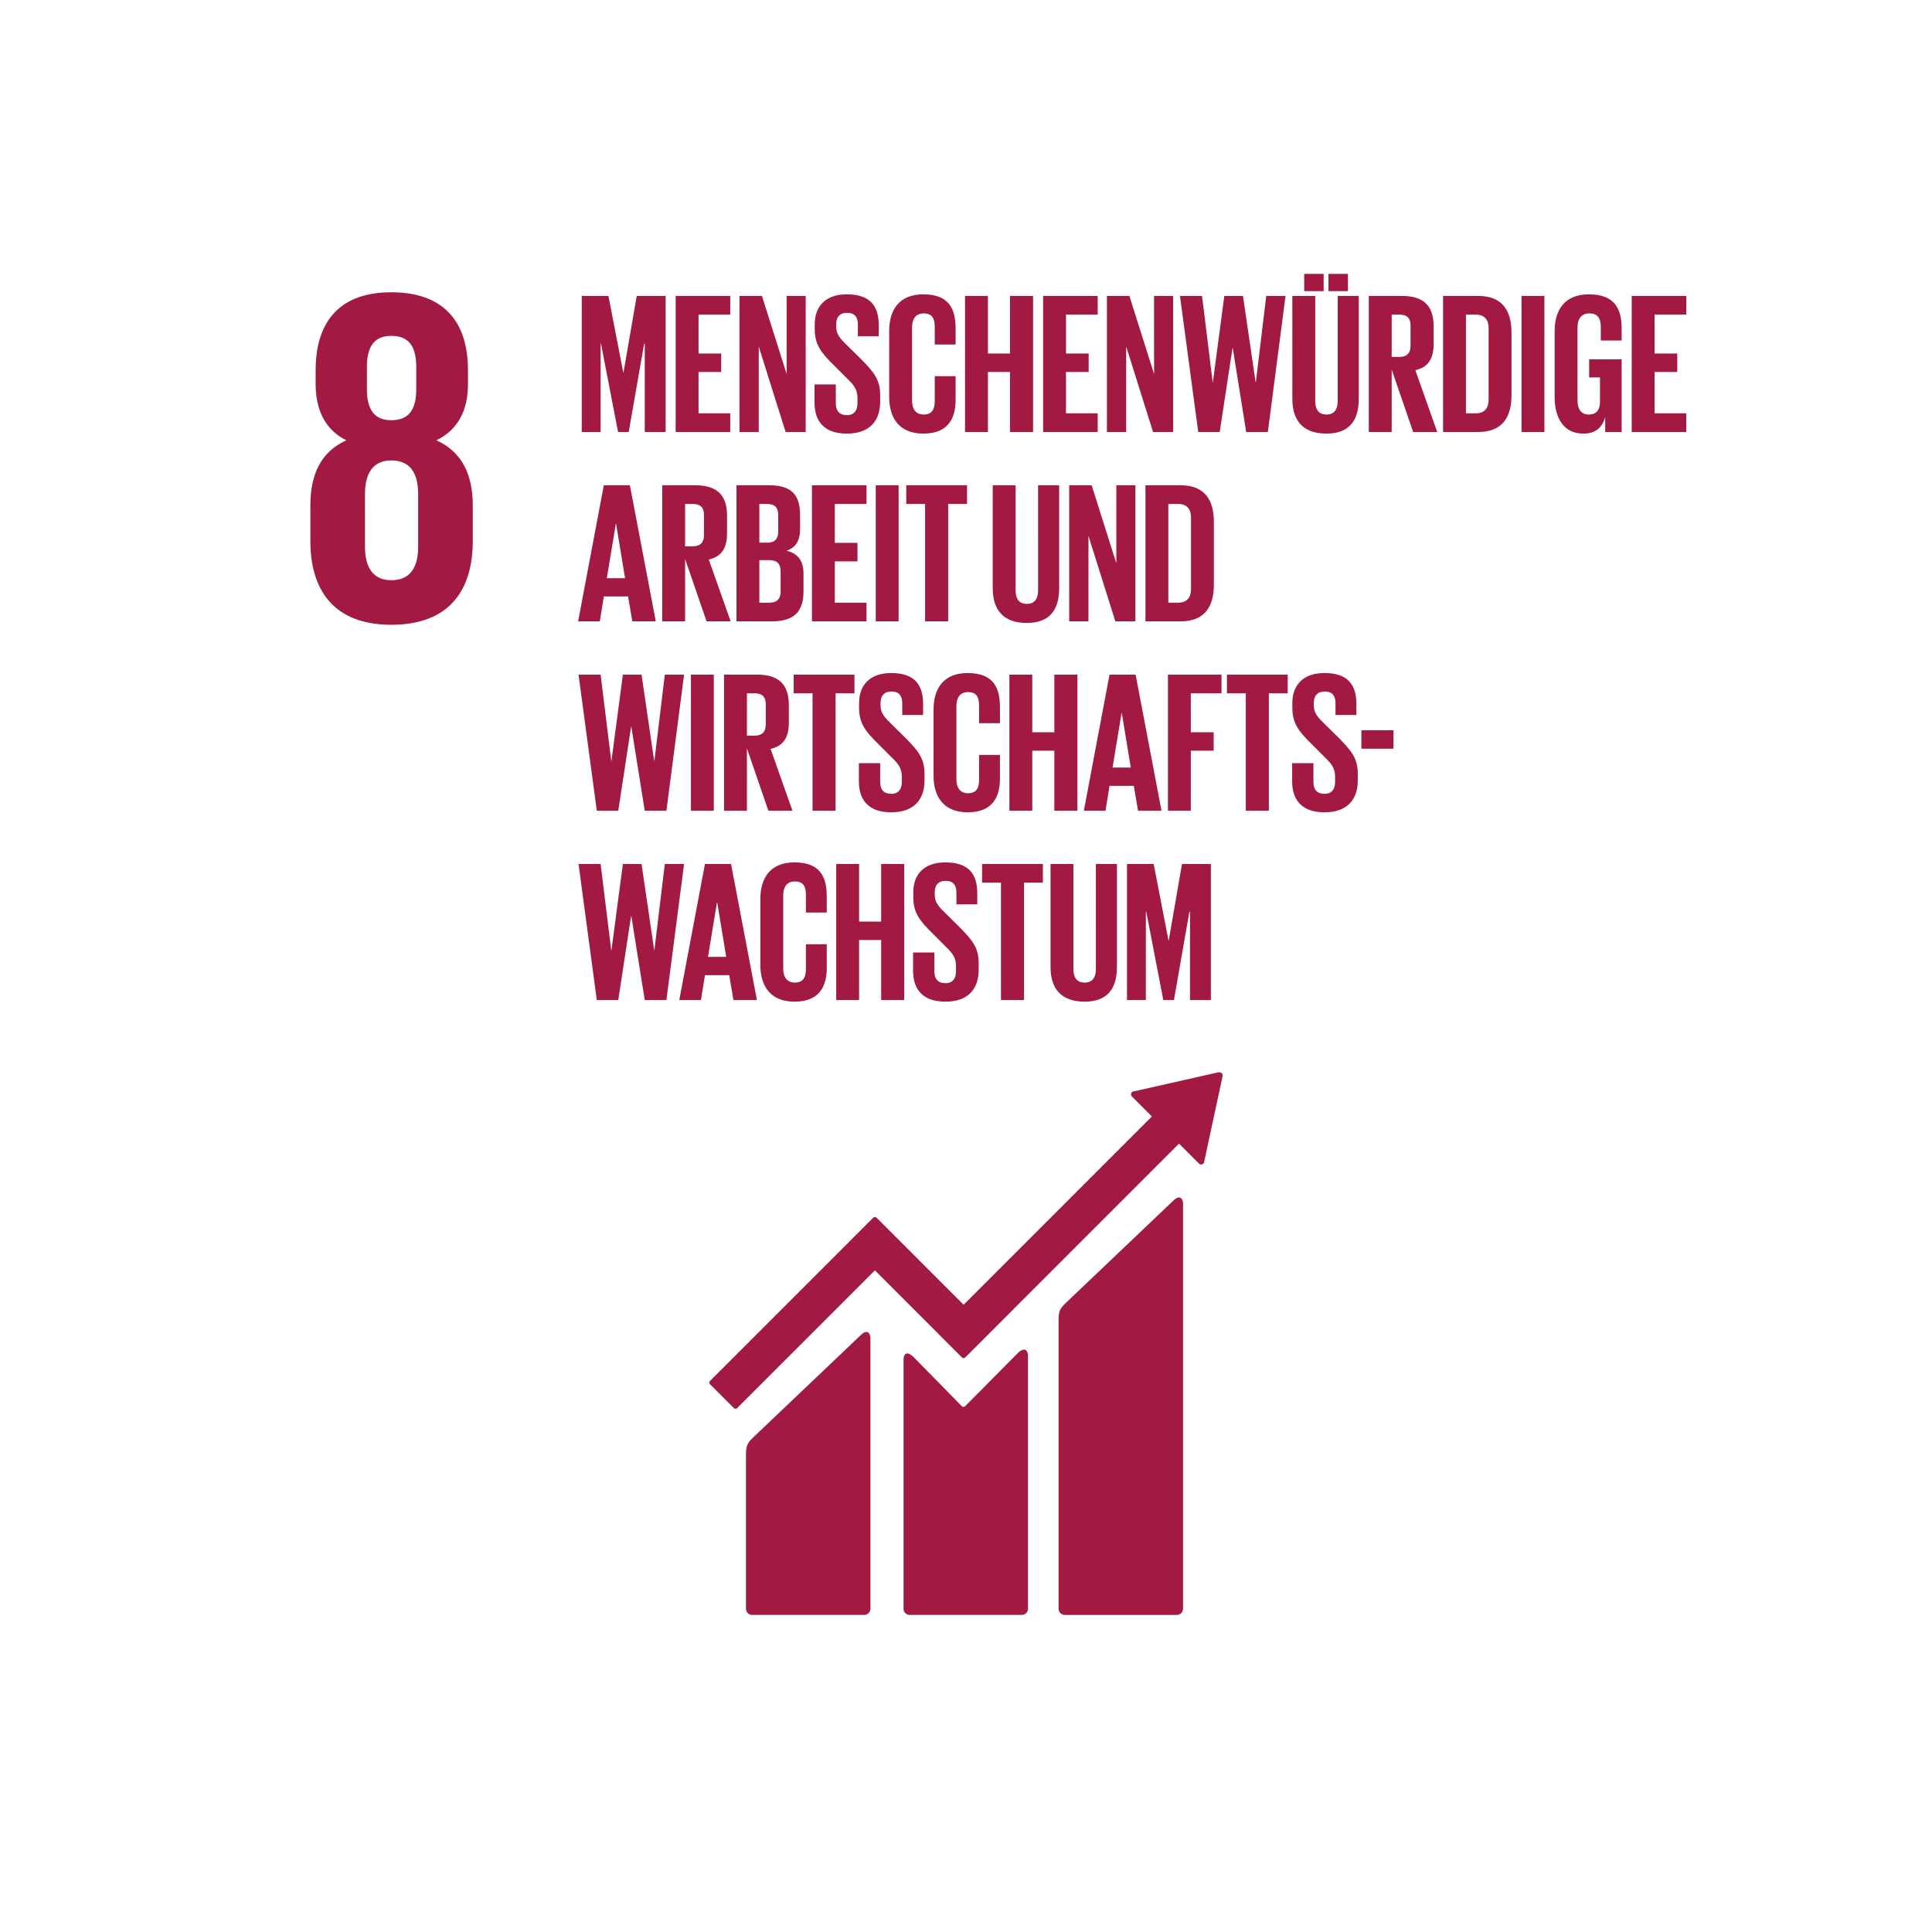 <svg width="360" height="360" xmlns="http://www.w3.org/2000/svg"><g fill="#A21942" fill-rule="evenodd"><path d="M77.918 101.865c0 3.662-1.338 6.25-4.996 6.25-3.574 0-4.911-2.588-4.911-6.25v-9.821c0-3.659 1.337-6.249 4.911-6.249 3.658 0 4.996 2.59 4.996 6.249v9.82zM68.366 68.39c0-3.666 1.253-5.808 4.556-5.808 3.388 0 4.641 2.142 4.641 5.808v4.103c0 3.66-1.253 5.807-4.64 5.807-3.304 0-4.557-2.148-4.557-5.807V68.39zm19.729 32.404v-6.607c0-5.802-2.051-9.999-6.783-12.142 4.013-1.96 5.89-5.532 5.89-10.532V69.01c0-9.463-4.908-14.55-14.28-14.55-9.283 0-14.106 5.087-14.106 14.55v2.503c0 4.911 1.789 8.571 5.712 10.532-4.73 2.143-6.695 6.34-6.695 12.142v6.607c0 9.194 4.377 15.623 15.09 15.623 10.797 0 15.172-6.429 15.172-15.623zM120.14 64.043h-.112l-2.878 16.454h-1.982l-3.178-16.454h-.075v16.454h-3.514V55.144h4.972l2.767 14.284h.037l2.468-14.284h5.384v25.353h-3.889V64.043M125.9 55.144h10.17v3.477h-5.907v7.255h4.225v3.44h-4.225v7.704h5.907v3.477H125.9V55.144M141.381 64.567v15.93h-3.59V55.144h4.188l4.6 14.546V55.144h3.55v25.353h-3.739l-5.009-15.93M151.777 75.037v-3.402h3.963v3.477c0 1.421.635 2.244 2.094 2.244 1.345 0 1.944-.897 1.944-2.244v-.972c0-1.458-.599-2.356-1.907-3.59l-2.505-2.506c-2.43-2.392-3.552-3.851-3.552-6.767v-.86c0-3.142 1.832-5.572 5.982-5.572 4.263 0 5.945 2.093 5.945 5.758v2.057h-3.888v-2.207c0-1.458-.674-2.168-2.02-2.168-1.196 0-2.019.673-2.019 2.094v.524c0 1.42.786 2.243 2.02 3.44l2.729 2.692c2.318 2.356 3.44 3.777 3.44 6.581v1.234c0 3.479-1.87 5.946-6.207 5.946s-6.02-2.43-6.02-5.759M165.687 73.953V61.688c0-3.964 1.87-6.843 6.357-6.843 4.711 0 6.02 2.617 6.02 6.357v2.991h-3.89v-3.328c0-1.57-.523-2.468-2.056-2.468s-2.169 1.084-2.169 2.617v13.613c0 1.532.636 2.617 2.17 2.617 1.532 0 2.055-.972 2.055-2.468V70.1h3.89v4.375c0 3.628-1.497 6.32-6.02 6.32-4.488 0-6.357-2.916-6.357-6.843M188.197 69.316h-4.113v11.181h-4.263V55.144h4.263v10.732h4.113V55.144h4.3v25.353h-4.3V69.316M194.368 55.144h10.17v3.477h-5.908v7.255h4.226v3.44h-4.226v7.704h5.908v3.477h-10.17V55.144M209.848 64.567v15.93h-3.589V55.144h4.188l4.598 14.546V55.144h3.553v25.353h-3.74l-5.01-15.93M229.667 64.829l-2.394 15.668h-4l-3.402-25.353h4.112l1.982 16.08h.037l2.131-16.08h3.478l2.355 16.08h.038l1.944-16.08h3.59l-3.29 25.353h-4.04l-2.505-15.668h-.036M247.54 54.246h3.627V51.03h-3.626v3.216zm-4.523 0h3.626V51.03h-3.626v3.216zm10.17.898v19.183c0 3.927-1.683 6.47-6.02 6.47-4.487 0-6.356-2.543-6.356-6.47V55.144h4.263v19.594c0 1.496.597 2.506 2.093 2.506s2.093-1.01 2.093-2.506V55.144h3.927zM259.32 58.621v7.89h1.421c1.458 0 2.093-.747 2.093-2.094v-3.74c0-1.383-.635-2.056-2.093-2.056h-1.42zm0 10.246v11.63h-4.262V55.144h6.207c4.3 0 5.87 2.13 5.87 5.684v3.253c0 2.73-.972 4.337-3.402 4.898l4.074 11.518h-4.486l-4-11.63zM274.95 77.02c1.758 0 2.431-1.048 2.431-2.581V61.164c0-1.496-.673-2.543-2.43-2.543h-1.795V77.02h1.794zm6.694-15.071v11.742c0 3.89-1.608 6.806-6.17 6.806h-6.581V55.144h6.581c4.562 0 6.17 2.879 6.17 6.805zM283.514 80.498h4.263V55.144h-4.263zM296.115 66.96h6.057v13.537h-3.065V77.73c-.561 1.908-1.758 3.066-4.076 3.066-3.664 0-5.347-2.916-5.347-6.843V61.688c0-3.964 1.907-6.843 6.394-6.843 4.71 0 6.094 2.617 6.094 6.357v2.243h-3.888v-2.58c0-1.57-.598-2.468-2.131-2.468-1.534 0-2.207 1.084-2.207 2.617v13.613c0 1.532.637 2.617 2.094 2.617 1.384 0 2.095-.785 2.095-2.431v-4.487h-2.02V66.96M304.044 55.144h10.17v3.477h-5.908v7.255h4.225v3.44h-4.225v7.704h5.907v3.477h-10.17V55.144M113.074 107.74h3.402l-1.682-10.172h-.037l-1.683 10.172zm-5.346 8.04l4.785-25.354h4.86l4.824 25.354h-4.374l-.786-4.637h-4.524l-.747 4.637h-4.038zM127.658 93.904v7.89h1.42c1.459 0 2.094-.748 2.094-2.094v-3.74c0-1.383-.635-2.056-2.094-2.056h-1.42zm0 10.246v11.63h-4.263V90.426h6.207c4.3 0 5.87 2.131 5.87 5.684v3.253c0 2.73-.972 4.338-3.402 4.899l4.075 11.518h-4.486l-4.001-11.63zM141.493 104.374v7.928h1.87c1.42 0 2.093-.71 2.093-2.057v-3.814c0-1.346-.635-2.057-2.13-2.057h-1.833zm0-3.253h1.496c1.384 0 2.019-.71 2.019-2.057V95.96c0-1.383-.635-2.056-2.056-2.056h-1.459v7.217zm-4.262-10.695h6.17c4.262 0 5.682 1.982 5.682 5.572v2.58c0 2.132-.784 3.478-2.542 4.039 2.131.486 3.178 1.907 3.178 4.225v3.366c0 3.59-1.608 5.572-5.87 5.572h-6.618V90.426zM151.291 90.426h10.17v3.478h-5.908v7.254h4.225v3.44h-4.225v7.704h5.908v3.478h-10.17V90.426M163.182 115.78h4.262V90.426h-4.262zM168.866 90.426h11.329v3.478h-3.515v21.876h-4.3V93.904h-3.514v-3.478M197.358 90.426v19.183c0 3.927-1.683 6.47-6.02 6.47-4.486 0-6.356-2.543-6.356-6.47V90.426h4.263v19.595c0 1.496.597 2.505 2.094 2.505 1.495 0 2.093-1.01 2.093-2.505V90.426h3.926M202.818 99.85v15.93h-3.589V90.426h4.188l4.598 14.546V90.426h3.553v25.354h-3.739l-5.01-15.93M219.496 112.302c1.757 0 2.43-1.047 2.43-2.58V96.446c0-1.495-.673-2.542-2.43-2.542h-1.795v18.398h1.795zm6.692-15.07v11.742c0 3.89-1.607 6.806-6.168 6.806h-6.581V90.426h6.58c4.562 0 6.17 2.88 6.17 6.805zM117.598 135.394l-2.393 15.668h-4l-3.403-25.353h4.113l1.982 16.08h.037l2.131-16.08h3.478l2.356 16.08h.036l1.945-16.08h3.589l-3.29 25.353h-4.039l-2.504-15.668h-.038M128.742 151.062h4.263v-25.353h-4.263zM139.175 129.186v7.89h1.42c1.46 0 2.094-.747 2.094-2.094v-3.74c0-1.383-.635-2.056-2.093-2.056h-1.421zm0 10.246v11.63h-4.262v-25.353h6.206c4.3 0 5.87 2.13 5.87 5.684v3.253c0 2.73-.972 4.337-3.402 4.898l4.075 11.518h-4.486l-4.001-11.63zM147.888 125.709h11.33v3.477h-3.515v21.876h-4.3v-21.876h-3.515v-3.477M160.04 145.602V142.2h3.964v3.477c0 1.421.636 2.244 2.094 2.244 1.346 0 1.944-.897 1.944-2.244v-.971c0-1.46-.598-2.357-1.906-3.59l-2.505-2.507c-2.43-2.392-3.552-3.851-3.552-6.767v-.86c0-3.142 1.832-5.572 5.981-5.572 4.263 0 5.945 2.093 5.945 5.758v2.057h-3.888v-2.206c0-1.459-.673-2.17-2.02-2.17-1.195 0-2.018.674-2.018 2.095v.524c0 1.42.786 2.243 2.019 3.44l2.73 2.692c2.317 2.356 3.44 3.777 3.44 6.581v1.234c0 3.479-1.87 5.946-6.208 5.946-4.337 0-6.02-2.43-6.02-5.759M173.951 144.518v-12.265c0-3.964 1.87-6.843 6.357-6.843 4.71 0 6.02 2.617 6.02 6.357v2.991h-3.889v-3.328c0-1.57-.523-2.468-2.057-2.468-1.533 0-2.168 1.084-2.168 2.617v13.613c0 1.532.635 2.617 2.168 2.617 1.534 0 2.057-.972 2.057-2.468v-4.675h3.888v4.375c0 3.628-1.495 6.32-6.019 6.32-4.487 0-6.357-2.916-6.357-6.843M196.461 139.881h-4.112v11.181h-4.263v-25.353h4.263v10.732h4.112v-10.732h4.3v25.353h-4.3v-11.181M207.306 143.023h3.403l-1.683-10.172h-.037l-1.683 10.172zm-5.346 8.039l4.785-25.353h4.86l4.824 25.353h-4.374l-.785-4.637h-4.525l-.748 4.637h-4.037zM217.627 125.709h9.984v3.477h-5.722v7.255h4.262v3.44h-4.262v11.181h-4.262v-25.353M228.62 125.709h11.33v3.477h-3.515v21.876h-4.3v-21.876h-3.515v-3.477M240.773 145.602V142.2h3.963v3.477c0 1.421.636 2.244 2.094 2.244 1.346 0 1.945-.897 1.945-2.244v-.971c0-1.46-.6-2.357-1.907-3.59l-2.506-2.507c-2.43-2.392-3.551-3.851-3.551-6.767v-.86c0-3.142 1.831-5.572 5.982-5.572 4.262 0 5.945 2.093 5.945 5.758v2.057h-3.889v-2.206c0-1.459-.673-2.17-2.019-2.17-1.196 0-2.019.674-2.019 2.095v.524c0 1.42.785 2.243 2.02 3.44l2.729 2.692c2.318 2.356 3.44 3.777 3.44 6.581v1.234c0 3.479-1.87 5.946-6.207 5.946s-6.02-2.43-6.02-5.759M253.674 139.507h5.983v-3.44h-5.983zM117.598 170.676l-2.393 15.668h-4l-3.403-25.353h4.113l1.982 16.08h.037l2.131-16.08h3.478l2.356 16.08h.036l1.945-16.08h3.589l-3.29 25.353h-4.039l-2.504-15.668h-.038M131.921 178.305h3.402l-1.683-10.172h-.037l-1.682 10.172zm-5.347 8.04l4.786-25.354h4.86l4.824 25.353h-4.375l-.785-4.636h-4.524l-.748 4.636h-4.038zM141.68 179.8v-12.265c0-3.964 1.87-6.843 6.357-6.843 4.711 0 6.02 2.617 6.02 6.357v2.991h-3.888v-3.327c0-1.571-.524-2.469-2.057-2.469s-2.168 1.085-2.168 2.618v13.612c0 1.533.635 2.617 2.168 2.617 1.533 0 2.057-.972 2.057-2.468v-4.674h3.888v4.375c0 3.628-1.495 6.32-6.02 6.32-4.486 0-6.356-2.917-6.356-6.844M164.19 175.163h-4.112v11.181h-4.262v-25.353h4.262v10.732h4.113v-10.732h4.3v25.353h-4.3v-11.18M170.138 180.885v-3.403h3.963v3.478c0 1.42.635 2.244 2.094 2.244 1.345 0 1.944-.898 1.944-2.244v-.972c0-1.459-.599-2.356-1.907-3.59l-2.505-2.506c-2.43-2.393-3.552-3.852-3.552-6.768v-.86c0-3.142 1.832-5.572 5.983-5.572 4.262 0 5.945 2.094 5.945 5.758v2.057h-3.89v-2.206c0-1.458-.673-2.169-2.018-2.169-1.197 0-2.02.673-2.02 2.094v.524c0 1.42.786 2.243 2.02 3.44l2.729 2.693c2.318 2.355 3.44 3.776 3.44 6.58v1.235c0 3.478-1.87 5.946-6.206 5.946-4.338 0-6.02-2.43-6.02-5.76M183 160.991h11.33v3.478h-3.515v21.875h-4.3V164.47h-3.514v-3.478M208.127 160.991v19.183c0 3.927-1.682 6.47-6.019 6.47-4.486 0-6.357-2.543-6.357-6.47v-19.183h4.263v19.595c0 1.496.599 2.505 2.094 2.505 1.495 0 2.094-1.01 2.094-2.505V160.99h3.925M221.739 169.89h-.112l-2.879 16.454h-1.981l-3.179-16.453h-.074v16.453h-3.515v-25.353h4.973l2.766 14.285h.038l2.468-14.285h5.384v25.353h-3.89v-16.453M218.623 223.73l-20.219 19.237c-.762.759-1.154 1.318-1.154 2.888v53.913c0 .633.517 1.15 1.154 1.15h20.885c.636 0 1.15-.517 1.15-1.15v-75.552c0-.636-.497-1.798-1.816-.485M160.376 248.792l-20.221 19.234c-.76.76-1.153 1.318-1.153 2.886v28.856c0 .63.518 1.148 1.153 1.148h20.886c.637 0 1.152-.518 1.152-1.148v-50.493c0-.638-.503-1.801-1.817-.483"/><path d="M227.813 200.403a.578.578 0 00-.172-.438.608.608 0 00-.374-.164l-.112.007-.165.01-15.48 3.492-.282.03a.614.614 0 00-.302.157.593.593 0 000 .833l.175.176 3.535 3.534-35.08 35.086-16.202-16.206a.463.463 0 00-.66 0l-4.396 4.398c-.004 0-.004.005-.004.005l-25.972 25.972a.472.472 0 000 .66l4.402 4.4c.18.183.474.183.654 0l25.65-25.646 11.757 11.76c.012.019.019.038.038.056l4.397 4.393a.46.46 0 00.66 0l39.814-39.819 3.712 3.711c.229.231.6.231.826 0a.572.572 0 00.169-.382l.002-.049 3.4-15.806.01-.17"/><path d="M189.614 252.168l-9.783 9.865a.469.469 0 01-.63-.024l-8.863-9.036c-1.622-1.617-1.973-.306-1.973.33v46.463c0 .632.51 1.15 1.145 1.15H190.4c.632 0 1.149-.518 1.149-1.15v-47.234c0-.635-.501-1.801-1.936-.364"/></g></svg>